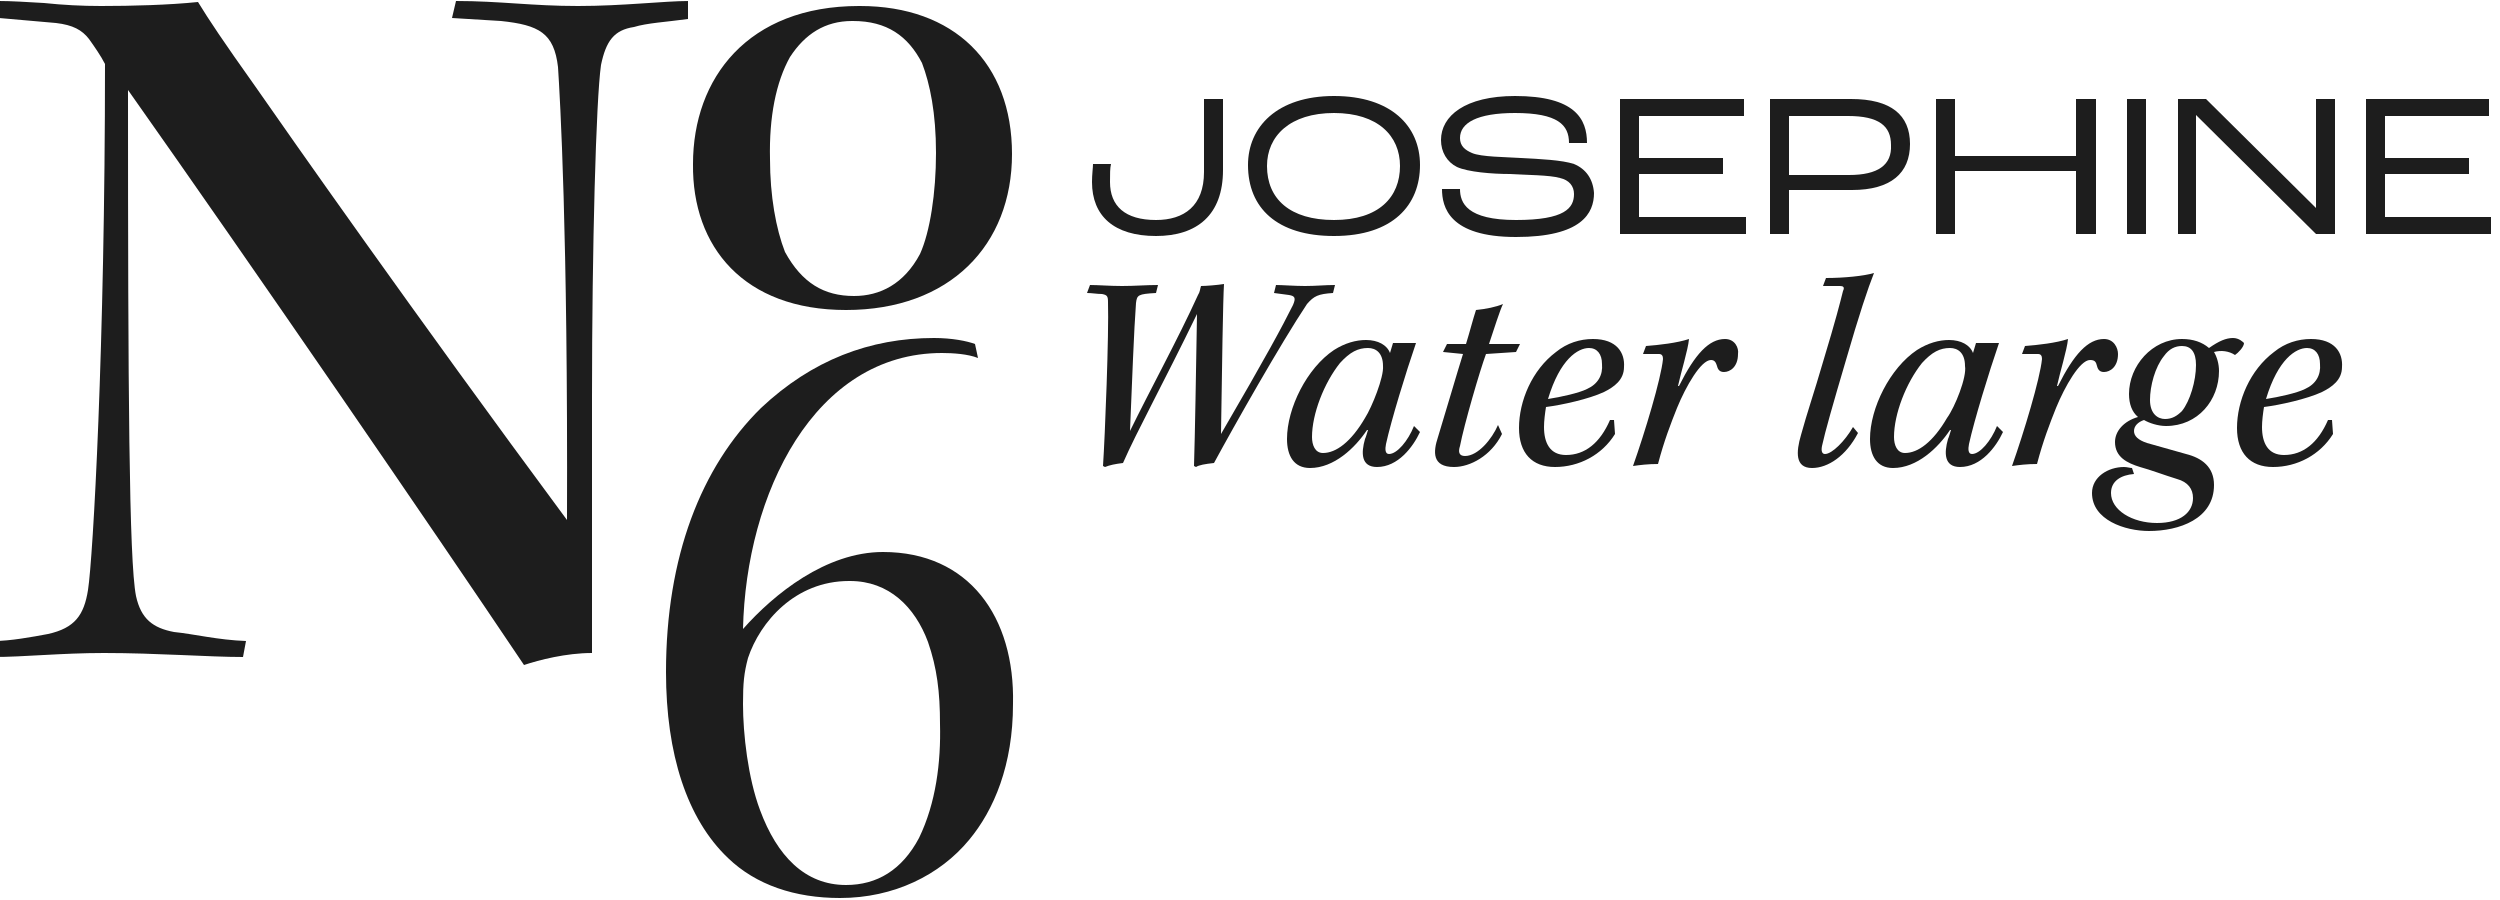 <?xml version="1.0" encoding="utf-8"?>
<!-- Generator: Adobe Illustrator 28.0.0, SVG Export Plug-In . SVG Version: 6.00 Build 0)  -->
<svg version="1.1" id="Layer_1" xmlns="http://www.w3.org/2000/svg" xmlns:xlink="http://www.w3.org/1999/xlink" x="0px" y="0px"
	 viewBox="0 0 250 90" style="enable-background:new 0 0 250 90;" xml:space="preserve">
<style type="text/css">
	.st0{fill:#1D1D1D;}
</style>
<g>
	<path class="st0" d="M68.9,0.1c-2.5,0-6.6,0.5-11.1,0.5c-4.6,0-7.8-0.5-12.2-0.5l-0.4,1.7l4.9,0.3c3.8,0.4,5.3,1.2,5.7,4.6
		C56,9.8,56.8,23.1,56.7,52c-15.4-20.8-28-38.8-31.2-43.4c-3.2-4.5-4.6-6.6-5.7-8.4c-2.9,0.3-6.6,0.4-9.7,0.4
		c-1.9,0-3.8-0.1-5.7-0.3C2.7,0.2,1.1,0.1-0.1,0.1v1.7l5.7,0.5C7.3,2.5,8.2,3,8.9,3.9c0.5,0.7,1.2,1.7,1.6,2.5
		c0,28.3-1.2,49.4-1.7,52.6c-0.4,2.5-1.3,3.8-4,4.4c-1.6,0.3-3.8,0.7-5.4,0.7l-0.1,1.6c3.1,0,6.8-0.4,11.1-0.4
		c5.3,0,10.5,0.4,13.9,0.4l0.3-1.6c-2.8-0.1-5.2-0.7-7.2-0.9c-2.1-0.4-3.3-1.3-3.8-3.6C12.9,56.1,12.8,39,12.8,9
		C25.5,27,43,52.5,52.4,66.5c1.5-0.5,4.2-1.2,6.8-1.2V39.7c0-14.9,0.4-29.7,0.9-33.2c0.5-2.4,1.3-3.5,3.3-3.8
		c1.3-0.4,3.2-0.5,5.4-0.8V0.1z"/>
	<path class="st0" d="M84.6,31c10.4,0,16.6-6.5,16.6-15.6S95.4,0.6,86,0.6h-0.1c-11.1,0-16.6,7.2-16.6,15.8
		C69.2,24.7,74.4,31,84.6,31z M79,5.7c1.5-2.3,3.5-3.6,6.2-3.6h0.1c3.4,0,5.5,1.5,6.9,4.2c0.8,2.1,1.4,5,1.4,9c0,4-0.6,7.9-1.6,10.1
		c-1.6,3-4,4.2-6.6,4.2c-3,0-5.2-1.3-6.9-4.4c-0.9-2.3-1.5-5.6-1.5-9.3C76.9,11.7,77.6,8.2,79,5.7z"/>
	<path class="st0" d="M88.3,55.2c-5.7,0-10.9,4.2-14,7.7c0.3-13.5,7.1-27.6,19.9-27.6c1.1,0,2.6,0.1,3.6,0.5l-0.3-1.4
		c-0.8-0.3-2.3-0.6-4.1-0.6c-6.4,0-12.2,2.2-17.3,7c-6,5.9-9.5,14.9-9.5,26.4c0,8.2,2.1,14.7,6.2,18.6c2.8,2.7,6.7,4,11.2,4
		c5.4,0,10-2.3,12.9-5.8c2.5-3,4.4-7.5,4.4-13.6C101.5,61.7,96.9,55.2,88.3,55.2z M91.9,83.8c-1.7,3.2-4.2,4.7-7.3,4.7
		c-4.1,0-6.9-2.9-8.6-7.5c-1.2-3.2-1.7-7.6-1.7-10.6c0-2.1,0.1-3.1,0.5-4.6c1.2-3.6,4.7-7.7,10.1-7.7H85c3.9,0,6.5,2.6,7.8,6.1
		c0.9,2.6,1.2,5,1.2,8.2C94.1,76.2,93.6,80.3,91.9,83.8z"/>
	<path class="st0" d="M133.3,29.3l0.2-0.8c-1,0-1.9,0.1-3,0.1c-1,0-2.3-0.1-2.9-0.1l-0.2,0.8l1.5,0.2c0.6,0.1,0.7,0.3,0.4,1
		c-1.1,2.2-2.6,5-7.2,12.9c0.1-6.8,0.2-13.5,0.3-15c-0.6,0.1-1.8,0.2-2.3,0.2c-0.1,0.3-0.1,0.6-0.3,0.9c-2,4.4-4.8,9.5-6.8,13.6
		c0.2-4.8,0.4-10.2,0.6-12.8c0.1-0.8,0.2-0.9,2-1l0.2-0.8c-1.2,0-2.3,0.1-3.6,0.1c-1.2,0-2.4-0.1-3.2-0.1l-0.3,0.8
		c0.5,0,1,0.1,1.5,0.1c0.5,0.1,0.6,0.2,0.6,0.8c0.1,3.2-0.3,13.4-0.5,16.4l0.2,0.1c0.5-0.2,1-0.3,1.8-0.4c1.4-3.2,4-7.9,7.4-14.9
		c-0.1,5.9-0.2,12-0.3,15.2l0.2,0.1c0.3-0.2,0.9-0.3,1.8-0.4c2-3.7,6.7-12,9.3-15.9C131.4,29.6,131.8,29.4,133.3,29.3z"/>
	<path class="st0" d="M138.9,45.4c-0.4,0-0.4-0.5-0.3-1c0.5-2.3,2-7.2,3-10.1h-2.3l-0.3,1c-0.3-0.8-1.2-1.3-2.4-1.3
		c-1,0-2.1,0.3-3.2,1c-2.7,1.8-4.7,5.8-4.7,8.9c0,1.7,0.7,2.9,2.3,2.9c2.4,0,4.5-2,5.7-3.8h0.1c-0.1,0.3-0.2,0.7-0.3,0.9
		c-0.4,1.4-0.4,2.8,1.2,2.8c2.1,0,3.6-2,4.3-3.5l-0.6-0.6C140.8,44.1,139.7,45.4,138.9,45.4z M136.5,41.8c-1.4,2.4-2.9,3.5-4.2,3.5
		c-0.8,0-1.1-0.8-1.1-1.6c0-2.3,1.2-5.4,2.8-7.4c1-1.1,1.8-1.5,2.8-1.5c0.8,0,1.5,0.5,1.5,1.8C138.4,37.7,137.2,40.7,136.5,41.8z"/>
	<path class="st0" d="M148.6,35.4l3-0.2l0.4-0.8h-3.1c0.5-1.5,1.1-3.4,1.4-4c-0.7,0.3-1.7,0.5-2.7,0.6c-0.3,0.9-0.6,2.1-1,3.4h-1.9
		l-0.4,0.8l2,0.2c-0.6,1.9-1.7,5.7-2.5,8.3c-0.5,1.5-0.6,3,1.6,3c1.6,0,3.7-1.1,4.8-3.3l-0.4-0.9c-0.6,1.4-2,3.1-3.3,3.1
		c-0.6,0-0.7-0.4-0.5-1C146.4,42.5,148,37,148.6,35.4z"/>
	<path class="st0" d="M159.3,33.9c-1.3,0-2.6,0.4-3.7,1.3c-2.4,1.8-3.7,4.9-3.7,7.6c0,2.5,1.3,3.9,3.6,3.9c2.4,0,4.7-1.2,6-3.3
		l-0.1-1.4h-0.4c-1,2.3-2.5,3.5-4.4,3.5c-1.6,0-2.2-1.2-2.2-2.8c0-0.6,0.1-1.4,0.2-2c1.6-0.2,4.3-0.8,5.8-1.5c1-0.5,2-1.2,2-2.5
		C162.5,35.3,161.7,33.9,159.3,33.9z M158.7,38.9c-0.8,0.4-2.6,0.8-3.9,1c1.2-4,3-5.1,4.1-5.1c0.8,0,1.3,0.6,1.3,1.6
		C160.3,37.5,159.8,38.4,158.7,38.9z"/>
	<path class="st0" d="M172.5,33.9c-1.6,0-3,1.5-4.6,4.7h-0.1c0.3-1.4,1-3.6,1.1-4.7c-1.2,0.4-3,0.6-4.3,0.7l-0.3,0.8
		c0.5,0,1.3,0,1.6,0c0.3,0,0.4,0.2,0.4,0.5c-0.2,2-1.8,7.3-3,10.7c0.7-0.1,1.5-0.2,2.5-0.2c0.6-2.3,1.3-4.1,1.9-5.6
		c0.9-2.2,2.4-4.8,3.4-4.8c0.4,0,0.5,0.3,0.6,0.6c0.1,0.4,0.3,0.6,0.7,0.6c0.6,0,1.4-0.5,1.4-1.8C173.9,34.8,173.5,33.9,172.5,33.9z
		"/>
	<path class="st0" d="M182.5,45.4c-0.3,0-0.4-0.3-0.3-0.8c0.3-1.4,1.1-4.2,2.4-8.6c1.3-4.5,2.2-7.2,2.8-8.7c-1,0.3-3,0.5-4.8,0.5
		l-0.3,0.8l1.7,0c0.3,0,0.5,0.1,0.3,0.5c-0.3,1.2-0.7,2.8-2,7.1c-0.9,3.1-1.6,5.1-2.2,7.3c-0.5,1.7-0.6,3.3,1.1,3.3
		c1.6,0,3.4-1.2,4.6-3.5l-0.5-0.6C184.5,44.1,183.2,45.4,182.5,45.4z"/>
	<path class="st0" d="M197.2,45.4c-0.4,0-0.4-0.5-0.3-1c0.5-2.3,2-7.2,3-10.1h-2.3l-0.3,1c-0.3-0.8-1.2-1.3-2.4-1.3
		c-1,0-2.1,0.3-3.2,1c-2.7,1.8-4.7,5.8-4.7,8.9c0,1.7,0.7,2.9,2.3,2.9c2.4,0,4.5-2,5.7-3.8h0.1c-0.1,0.3-0.2,0.7-0.3,0.9
		c-0.4,1.4-0.4,2.8,1.2,2.8c2.1,0,3.6-2,4.3-3.5l-0.6-0.6C199.1,44.1,198,45.4,197.2,45.4z M194.7,41.8c-1.4,2.4-2.9,3.5-4.2,3.5
		c-0.8,0-1.1-0.8-1.1-1.6c0-2.3,1.2-5.4,2.8-7.4c1-1.1,1.8-1.5,2.8-1.5c0.8,0,1.5,0.5,1.5,1.8C196.7,37.7,195.5,40.7,194.7,41.8z"/>
	<path class="st0" d="M209.7,36.6c0.1,0.4,0.3,0.6,0.7,0.6c0.6,0,1.4-0.5,1.4-1.8c0-0.6-0.4-1.5-1.4-1.5c-1.6,0-3,1.5-4.6,4.7h-0.1
		c0.3-1.4,1-3.6,1.1-4.7c-1.2,0.4-3,0.6-4.3,0.7l-0.3,0.8c0.5,0,1.3,0,1.6,0c0.3,0,0.4,0.2,0.4,0.5c-0.2,2-1.8,7.3-3,10.7
		c0.7-0.1,1.5-0.2,2.5-0.2c0.6-2.3,1.3-4.1,1.9-5.6c0.9-2.2,2.4-4.8,3.4-4.8C209.5,36,209.6,36.2,209.7,36.6z"/>
	<path class="st0" d="M223.3,33.8c-0.7,0-1.4,0.3-2.4,1c-0.7-0.6-1.6-0.9-2.7-0.9c-3,0-5.3,2.7-5.3,5.5c0,1,0.3,1.8,0.9,2.3
		c-1.4,0.4-2.3,1.4-2.3,2.5c0,1.5,1.2,2.1,2.5,2.5c1.1,0.3,2.4,0.8,3.7,1.2c1.1,0.3,1.6,1,1.6,1.9c0,1.4-1.2,2.5-3.6,2.5
		c-2.5,0-4.6-1.3-4.6-3c0-1.2,1-1.8,2.3-1.9l-0.2-0.6c-0.2,0-0.5-0.1-0.8-0.1c-1.6,0-3.2,1-3.2,2.6c0,2.7,3.3,3.8,5.7,3.8
		c3,0,6.5-1.2,6.5-4.6c0-1.8-1.2-2.7-2.8-3.1c-1.4-0.4-2.8-0.8-3.9-1.1c-0.9-0.3-1.3-0.7-1.3-1.2c0-0.5,0.4-0.9,1-1.1
		c0.5,0.3,1.4,0.6,2.2,0.6c3.2,0,5.3-2.6,5.3-5.5c0-0.7-0.2-1.4-0.5-1.9c0.7-0.2,1.5-0.1,2.1,0.3c0.3-0.2,0.9-0.8,0.9-1.2
		C224.3,34.2,223.9,33.8,223.3,33.8z M218.2,41.1c-0.5,0.5-1,0.8-1.7,0.8c-0.7,0-1.5-0.5-1.5-1.9c0-1.4,0.5-3.3,1.4-4.4
		c0.5-0.7,1.1-1,1.8-1c0.9,0,1.4,0.6,1.4,1.9C219.6,38.1,219,40.1,218.2,41.1z"/>
	<path class="st0" d="M231.1,33.9c-1.3,0-2.6,0.4-3.7,1.3c-2.4,1.8-3.7,4.9-3.7,7.6c0,2.5,1.3,3.9,3.6,3.9c2.4,0,4.7-1.2,6-3.3
		l-0.1-1.4h-0.4c-1,2.3-2.5,3.5-4.4,3.5c-1.6,0-2.2-1.2-2.2-2.8c0-0.6,0.1-1.4,0.2-2c1.6-0.2,4.3-0.8,5.8-1.5c1-0.5,2-1.2,2-2.5
		C234.3,35.3,233.5,33.9,231.1,33.9z M230.5,38.9c-0.8,0.4-2.6,0.8-3.9,1c1.2-4,3-5.1,4.1-5.1c0.8,0,1.3,0.6,1.3,1.6
		C232.1,37.5,231.6,38.4,230.5,38.9z"/>
	<path class="st0" d="M115.6,23.6c4.1,0,6.7-2.1,6.7-6.6V9.9h-1.9v7.3c0,3.4-2,4.8-4.8,4.8c-3.1,0-4.6-1.4-4.6-3.8
		c0-0.8,0-1.4,0.1-1.8h-1.8c0,0.4-0.1,1-0.1,1.8C109.2,21.6,111.4,23.6,115.6,23.6z"/>
	<path class="st0" d="M133.4,23.6c5.9,0,8.6-3.1,8.6-7.1c0-3.9-2.9-6.9-8.6-6.9s-8.6,3.1-8.6,6.9C124.8,20.8,127.7,23.6,133.4,23.6z
		 M133.4,11.3c4.4,0,6.6,2.3,6.6,5.3c0,3.1-2.1,5.4-6.6,5.4c-4.4,0-6.7-2.1-6.7-5.4C126.7,13.6,129,11.3,133.4,11.3z"/>
	<path class="st0" d="M145.7,16.7c1.1,0.5,3.5,0.7,5.3,0.7c1.6,0.1,4,0.1,5,0.4c0.9,0.2,1.4,0.8,1.4,1.6c0,1.4-0.9,2.6-5.8,2.6
		c-4.9,0-5.6-1.7-5.6-3.1h-1.8c0,1.8,0.7,4.8,7.4,4.8c6.6,0,7.8-2.4,7.8-4.4c-0.1-1.4-0.8-2.4-2-2.9c-1.2-0.4-3.4-0.5-5.3-0.6
		c-1.5-0.1-4-0.1-4.9-0.5c-0.7-0.3-1.2-0.7-1.2-1.5c0-1.5,1.7-2.5,5.5-2.5c4.3,0,5.4,1.2,5.4,3h1.8c0-2.4-1.2-4.7-7.2-4.7
		c-5,0-7.4,2-7.4,4.4C144.1,15.2,144.7,16.2,145.7,16.7z"/>
	<polygon class="st0" points="163.9,17.4 172.3,17.4 172.3,15.8 163.9,15.8 163.9,11.6 174.4,11.6 174.4,9.9 162,9.9 162,23.4 
		174.6,23.4 174.6,21.7 163.9,21.7 	"/>
	<path class="st0" d="M191,14.4c0-2.9-1.9-4.5-5.9-4.5H177v13.5h1.9V19h6.3C189.1,19,191,17.3,191,14.4z M178.9,17.5v-5.9h5.9
		c3.1,0,4.3,1,4.3,2.9c0.1,2-1.3,3-4.2,3H178.9z"/>
	<polygon class="st0" points="195.5,17.1 207.6,17.1 207.6,23.4 209.6,23.4 209.6,9.9 207.6,9.9 207.6,15.6 195.5,15.6 195.5,9.9 
		193.6,9.9 193.6,23.4 195.5,23.4 	"/>
	<rect x="212.7" y="9.9" class="st0" width="1.9" height="13.5"/>
	<polygon class="st0" points="219.6,11.5 231.6,23.4 233.5,23.4 233.5,9.9 231.6,9.9 231.6,20.8 220.6,9.9 217.8,9.9 217.8,23.4 
		219.6,23.4 	"/>
	<polygon class="st0" points="238.5,21.7 238.5,17.4 246.9,17.4 246.9,15.8 238.5,15.8 238.5,11.6 248.9,11.6 248.9,9.9 236.6,9.9 
		236.6,23.4 249.1,23.4 249.1,21.7 	"/>
</g>
</svg>
